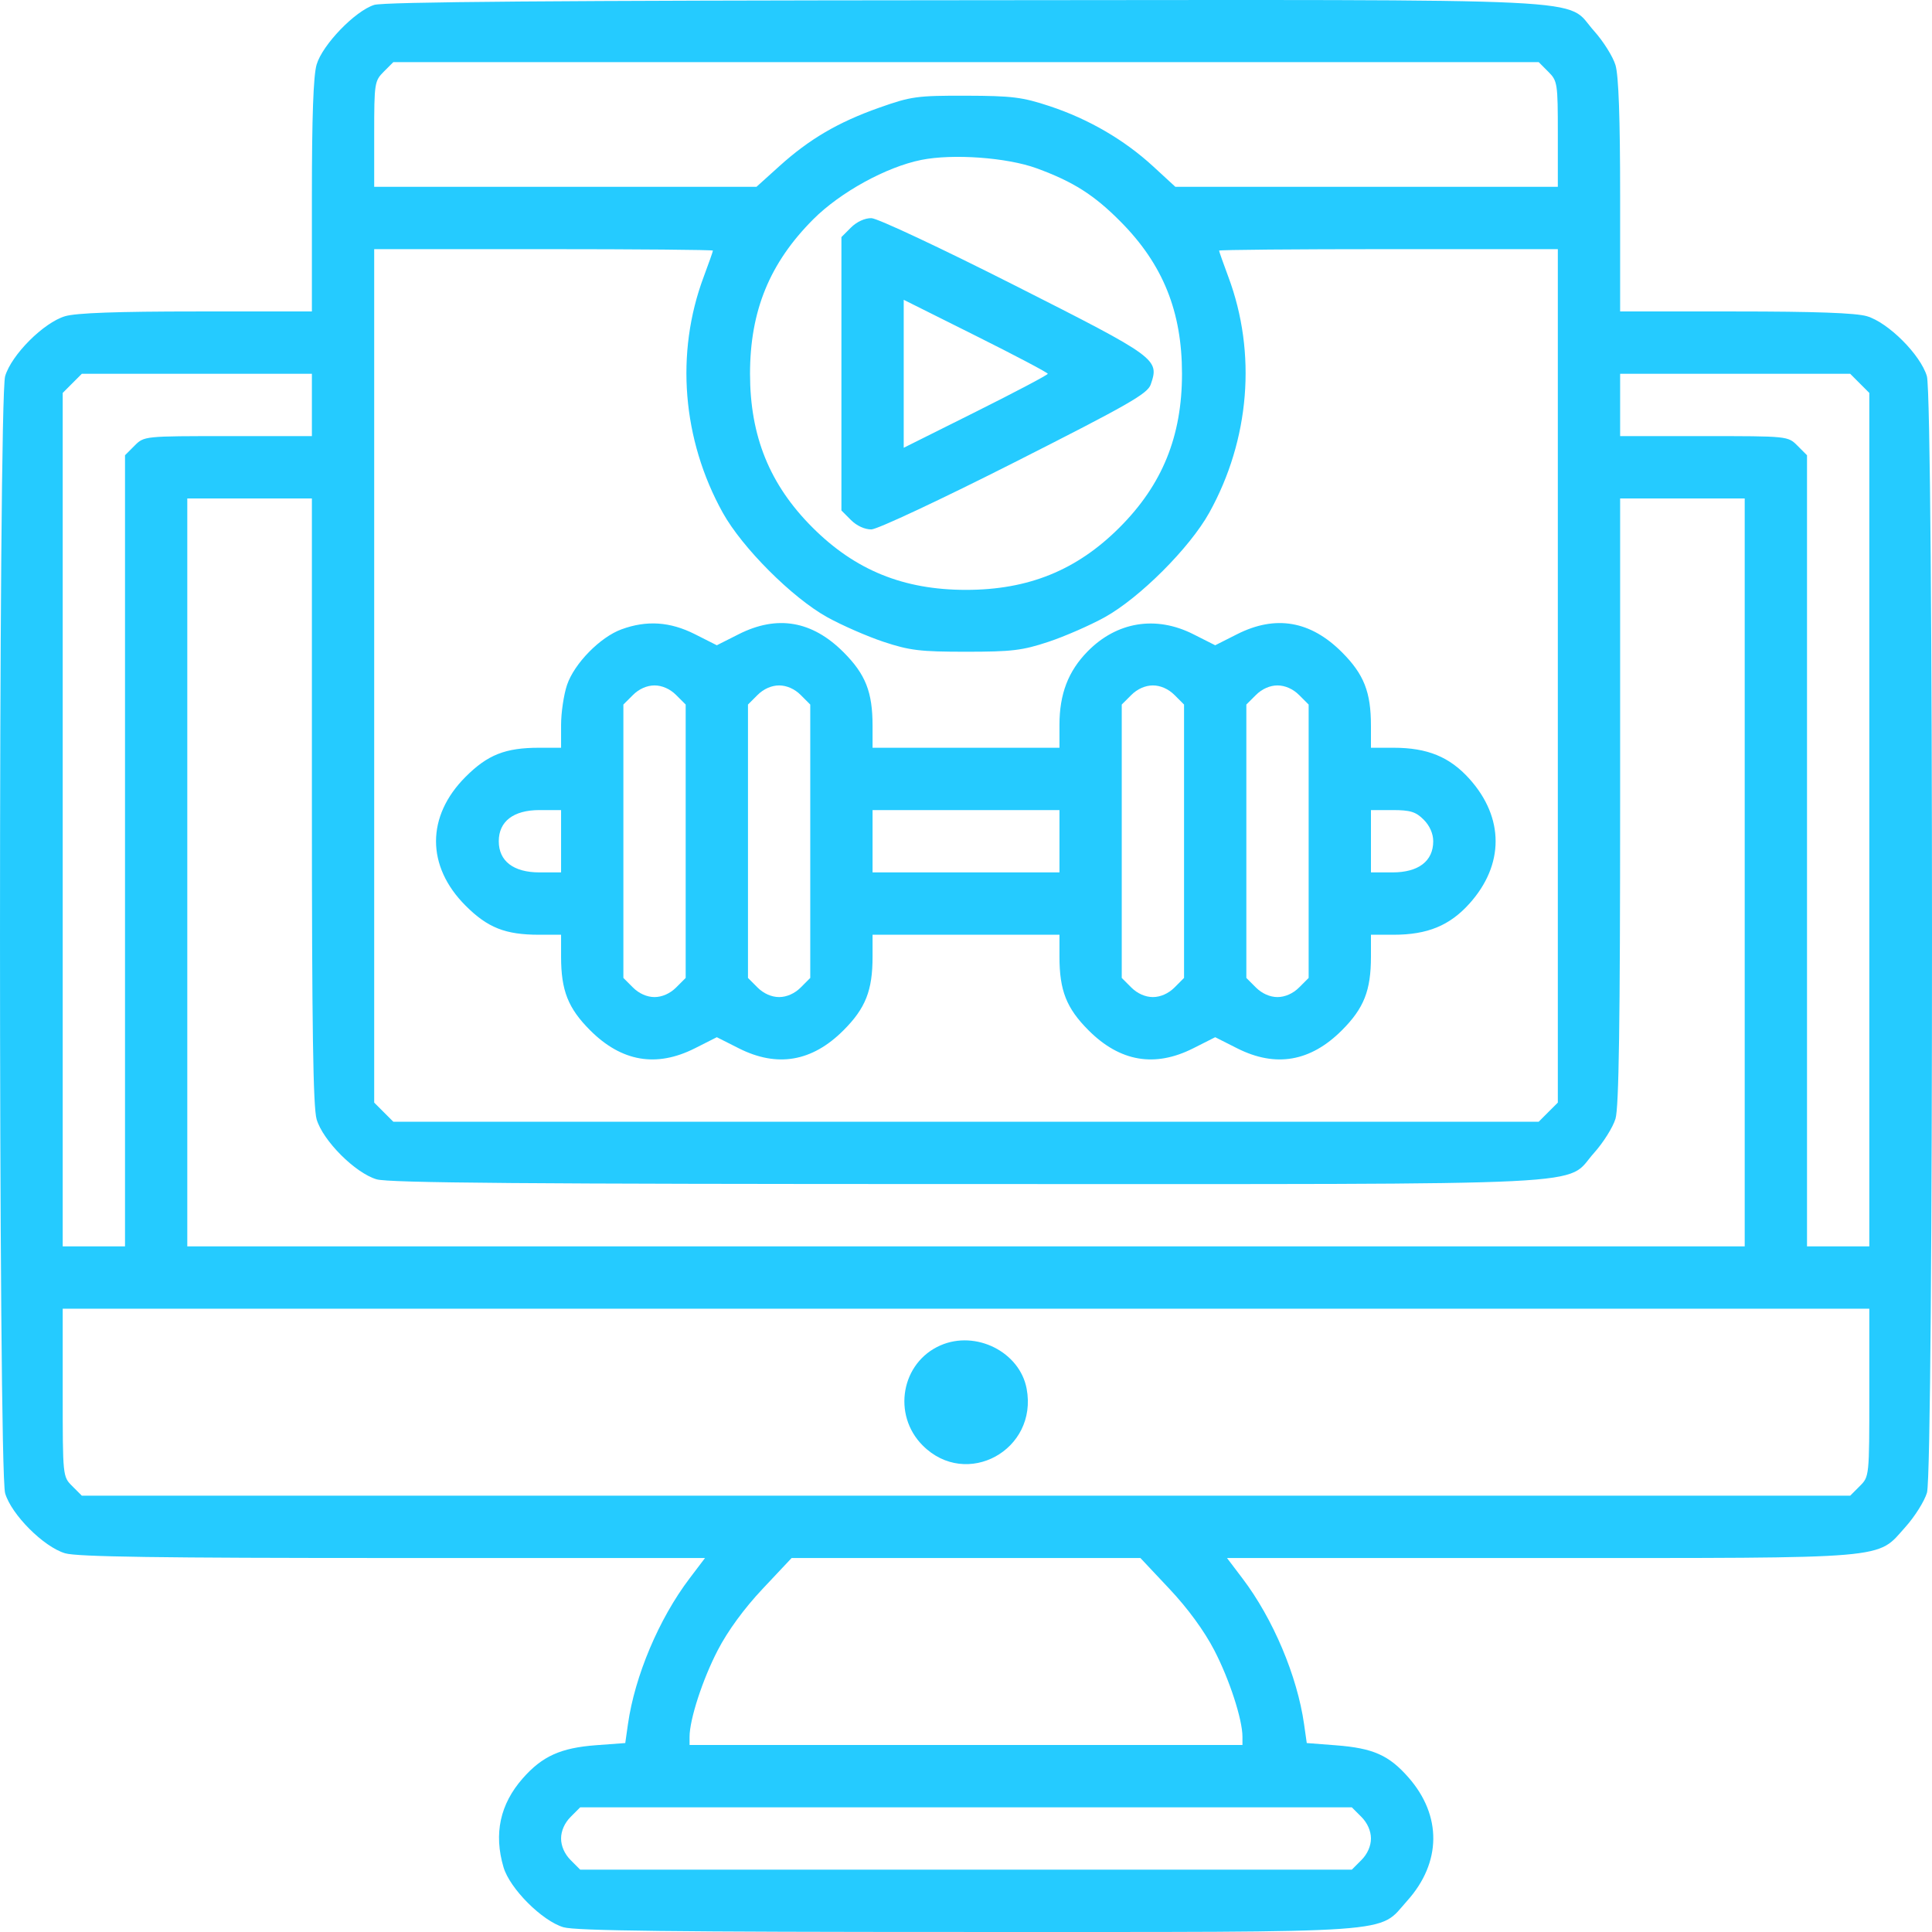 <?xml version="1.0" encoding="UTF-8"?> <svg xmlns="http://www.w3.org/2000/svg" width="85" height="85" viewBox="0 0 85 85" fill="none"> <path fill-rule="evenodd" clip-rule="evenodd" d="M16.463 0.216C15.622 0.481 14.188 1.967 13.93 2.84C13.787 3.324 13.722 5.138 13.722 8.624V13.703H8.646C5.161 13.703 3.348 13.768 2.864 13.912C1.923 14.19 0.504 15.609 0.226 16.551C-0.075 17.573 -0.075 64.676 0.226 65.698C0.504 66.64 1.923 68.059 2.864 68.338C3.392 68.494 7.019 68.546 17.294 68.546H31.018L30.336 69.446C28.992 71.217 27.929 73.734 27.627 75.857L27.509 76.687L26.225 76.782C24.669 76.898 23.856 77.265 22.998 78.241C21.999 79.376 21.718 80.679 22.153 82.151C22.431 83.093 23.85 84.512 24.791 84.791C25.324 84.948 29.657 84.999 42.533 84.999C61.855 84.999 60.598 85.088 61.908 83.63C63.423 81.945 63.444 79.879 61.963 78.196C61.104 77.219 60.411 76.912 58.775 76.786L57.492 76.687L57.374 75.857C57.072 73.734 56.009 71.217 54.665 69.446L53.983 68.546H67.739C83.384 68.546 82.54 68.618 83.835 67.177C84.242 66.724 84.667 66.047 84.779 65.673C85.077 64.679 85.072 17.559 84.775 16.551C84.496 15.609 83.077 14.19 82.136 13.912C81.652 13.768 79.84 13.703 76.355 13.703H71.279V8.624C71.279 5.196 71.213 3.324 71.075 2.865C70.963 2.491 70.538 1.815 70.131 1.361C68.798 -0.122 71.099 -0.01 42.427 0.01C24.457 0.022 16.888 0.082 16.463 0.216ZM68.117 3.155C68.523 3.56 68.538 3.661 68.538 5.897V8.219H60.124H51.711L50.733 7.319C49.466 6.153 47.894 5.238 46.183 4.671C44.979 4.272 44.532 4.217 42.5 4.211C40.345 4.206 40.086 4.241 38.687 4.736C36.876 5.375 35.608 6.118 34.279 7.319L33.282 8.219H24.872H16.463V5.897C16.463 3.661 16.478 3.56 16.883 3.155L17.304 2.734H42.5H67.697L68.117 3.155ZM45.604 7.403C47.221 7.994 48.138 8.576 49.31 9.76C51.167 11.635 52.003 13.709 52.003 16.445C52.003 19.194 51.138 21.324 49.257 23.205C47.377 25.087 45.248 25.952 42.5 25.952C39.753 25.952 37.624 25.087 35.744 23.205C33.863 21.324 32.998 19.194 32.998 16.445C32.998 13.677 33.862 11.567 35.783 9.645C36.972 8.456 38.992 7.346 40.531 7.036C41.919 6.756 44.303 6.929 45.604 7.403ZM37.439 10.011L37.019 10.431V16.445V22.459L37.439 22.88C37.693 23.134 38.05 23.297 38.339 23.292C38.605 23.287 41.401 21.976 44.642 20.336C49.649 17.801 50.489 17.322 50.627 16.916C51.011 15.796 50.934 15.739 44.642 12.555C41.401 10.915 38.605 9.603 38.339 9.598C38.05 9.593 37.693 9.757 37.439 10.011ZM31.366 11.026C31.366 11.062 31.182 11.583 30.958 12.183C29.706 15.532 30.015 19.344 31.799 22.558C32.654 24.098 34.851 26.296 36.391 27.152C37.035 27.509 38.152 27.998 38.874 28.238C40.021 28.618 40.482 28.674 42.5 28.674C44.519 28.674 44.98 28.618 46.126 28.238C46.849 27.998 47.966 27.509 48.61 27.152C50.15 26.296 52.347 24.098 53.202 22.558C54.986 19.344 55.295 15.532 54.043 12.183C53.819 11.583 53.635 11.062 53.635 11.026C53.635 10.99 56.988 10.961 61.086 10.961H68.538V29.735V48.51L68.117 48.93L67.697 49.351H42.5H17.304L16.883 48.93L16.463 48.51V29.735V10.961H23.914C28.013 10.961 31.366 10.99 31.366 11.026ZM46.098 16.445C46.098 16.495 44.672 17.247 42.929 18.118L39.76 19.7V16.445V13.19L42.929 14.773C44.672 15.643 46.098 16.396 46.098 16.445ZM13.722 17.816V19.187H10.031C6.341 19.187 6.341 19.187 5.92 19.608L5.5 20.029V37.432V54.835H4.129H2.759V36.061V17.287L3.179 16.866L3.6 16.445H8.661H13.722V17.816ZM81.821 16.866L82.242 17.287V36.061V54.835H80.872H79.501V37.432V20.029L79.081 19.608C78.66 19.187 78.66 19.187 74.969 19.187H71.279V17.816V16.445H76.34H81.401L81.821 16.866ZM13.722 35.235C13.722 45.18 13.775 48.718 13.93 49.245C14.208 50.187 15.627 51.607 16.568 51.885C17.108 52.044 23.201 52.093 42.533 52.093C71.081 52.093 68.799 52.206 70.131 50.724C70.538 50.271 70.963 49.594 71.075 49.22C71.225 48.72 71.279 45.018 71.279 35.235V21.93H74.02H76.76V38.382V54.835H42.5H8.24V38.382V21.93H10.981H13.722V35.235ZM27.341 27.689C26.403 28.032 25.268 29.19 24.948 30.131C24.804 30.555 24.685 31.352 24.685 31.9V32.898H23.72C22.233 32.898 21.453 33.206 20.483 34.178C18.75 35.912 18.75 38.111 20.483 39.845C21.453 40.816 22.233 41.125 23.72 41.125H24.685V42.09C24.685 43.578 24.993 44.358 25.964 45.329C27.346 46.712 28.879 46.975 30.571 46.121L31.537 45.633L32.504 46.121C34.196 46.975 35.729 46.712 37.11 45.329C38.081 44.358 38.389 43.578 38.389 42.09V41.125H42.5H46.612V42.09C46.612 43.578 46.92 44.358 47.891 45.329C49.272 46.712 50.805 46.975 52.497 46.121L53.464 45.633L54.43 46.121C56.122 46.975 57.655 46.712 59.037 45.329C60.008 44.358 60.316 43.578 60.316 42.09V41.125H61.313C62.801 41.125 63.78 40.722 64.649 39.755C66.185 38.046 66.185 35.976 64.649 34.267C63.78 33.3 62.801 32.898 61.313 32.898H60.316V31.933C60.316 30.445 60.008 29.665 59.037 28.693C57.655 27.311 56.122 27.048 54.43 27.901L53.464 28.389L52.497 27.901C50.851 27.071 49.132 27.352 47.848 28.662C46.996 29.531 46.612 30.536 46.612 31.891V32.898H42.5H38.389V31.933C38.389 30.445 38.081 29.665 37.11 28.693C35.729 27.311 34.196 27.048 32.504 27.901L31.537 28.389L30.571 27.901C29.477 27.35 28.451 27.282 27.341 27.689ZM29.746 30.577L30.167 30.997V37.011V43.025L29.746 43.446C29.481 43.711 29.13 43.867 28.796 43.867C28.463 43.867 28.112 43.711 27.847 43.446L27.426 43.025V37.011V30.997L27.847 30.577C28.112 30.311 28.463 30.156 28.796 30.156C29.13 30.156 29.481 30.311 29.746 30.577ZM35.228 30.577L35.648 30.997V37.011V43.025L35.228 43.446C34.963 43.711 34.612 43.867 34.278 43.867C33.944 43.867 33.593 43.711 33.328 43.446L32.908 43.025V37.011V30.997L33.328 30.577C33.593 30.311 33.944 30.156 34.278 30.156C34.612 30.156 34.963 30.311 35.228 30.577ZM51.673 30.577L52.093 30.997V37.011V43.025L51.673 43.446C51.408 43.711 51.056 43.867 50.723 43.867C50.389 43.867 50.038 43.711 49.773 43.446L49.352 43.025V37.011V30.997L49.773 30.577C50.038 30.311 50.389 30.156 50.723 30.156C51.056 30.156 51.408 30.311 51.673 30.577ZM57.154 30.577L57.575 30.997V37.011V43.025L57.154 43.446C56.889 43.711 56.538 43.867 56.204 43.867C55.871 43.867 55.52 43.711 55.255 43.446L54.834 43.025V37.011V30.997L55.255 30.577C55.52 30.311 55.871 30.156 56.204 30.156C56.538 30.156 56.889 30.311 57.154 30.577ZM24.685 37.011V38.382H23.735C22.592 38.382 21.944 37.886 21.944 37.011C21.944 36.136 22.592 35.64 23.735 35.64H24.685V37.011ZM46.612 37.011V38.382H42.5H38.389V37.011V35.64H42.5H46.612V37.011ZM62.636 36.061C62.901 36.326 63.056 36.678 63.056 37.011C63.056 37.886 62.408 38.382 61.265 38.382H60.316V37.011V35.64H61.265C62.046 35.64 62.291 35.715 62.636 36.061ZM82.242 61.27C82.242 64.962 82.242 64.963 81.821 65.383L81.401 65.804H42.5H3.6L3.179 65.383C2.759 64.963 2.759 64.962 2.759 61.27V57.578H42.5H82.242V61.27ZM41.378 59.19C39.65 59.943 39.242 62.241 40.596 63.596C42.52 65.522 45.674 63.797 45.168 61.096C44.865 59.48 42.937 58.511 41.378 59.19ZM51.45 69.904C52.264 70.769 52.978 71.747 53.423 72.603C54.09 73.888 54.663 75.647 54.663 76.412V76.772H42.5H30.338V76.412C30.338 75.647 30.911 73.888 31.578 72.603C32.022 71.747 32.737 70.769 33.551 69.904L34.828 68.546H42.5H50.173L51.45 69.904ZM59.895 79.935C60.16 80.201 60.316 80.552 60.316 80.886C60.316 81.22 60.16 81.571 59.895 81.836L59.475 82.257H42.5H25.526L25.106 81.836C24.841 81.571 24.685 81.22 24.685 80.886C24.685 80.552 24.841 80.201 25.106 79.935L25.526 79.515H42.5H59.475L59.895 79.935Z" fill="#25CBFF"></path> </svg> 